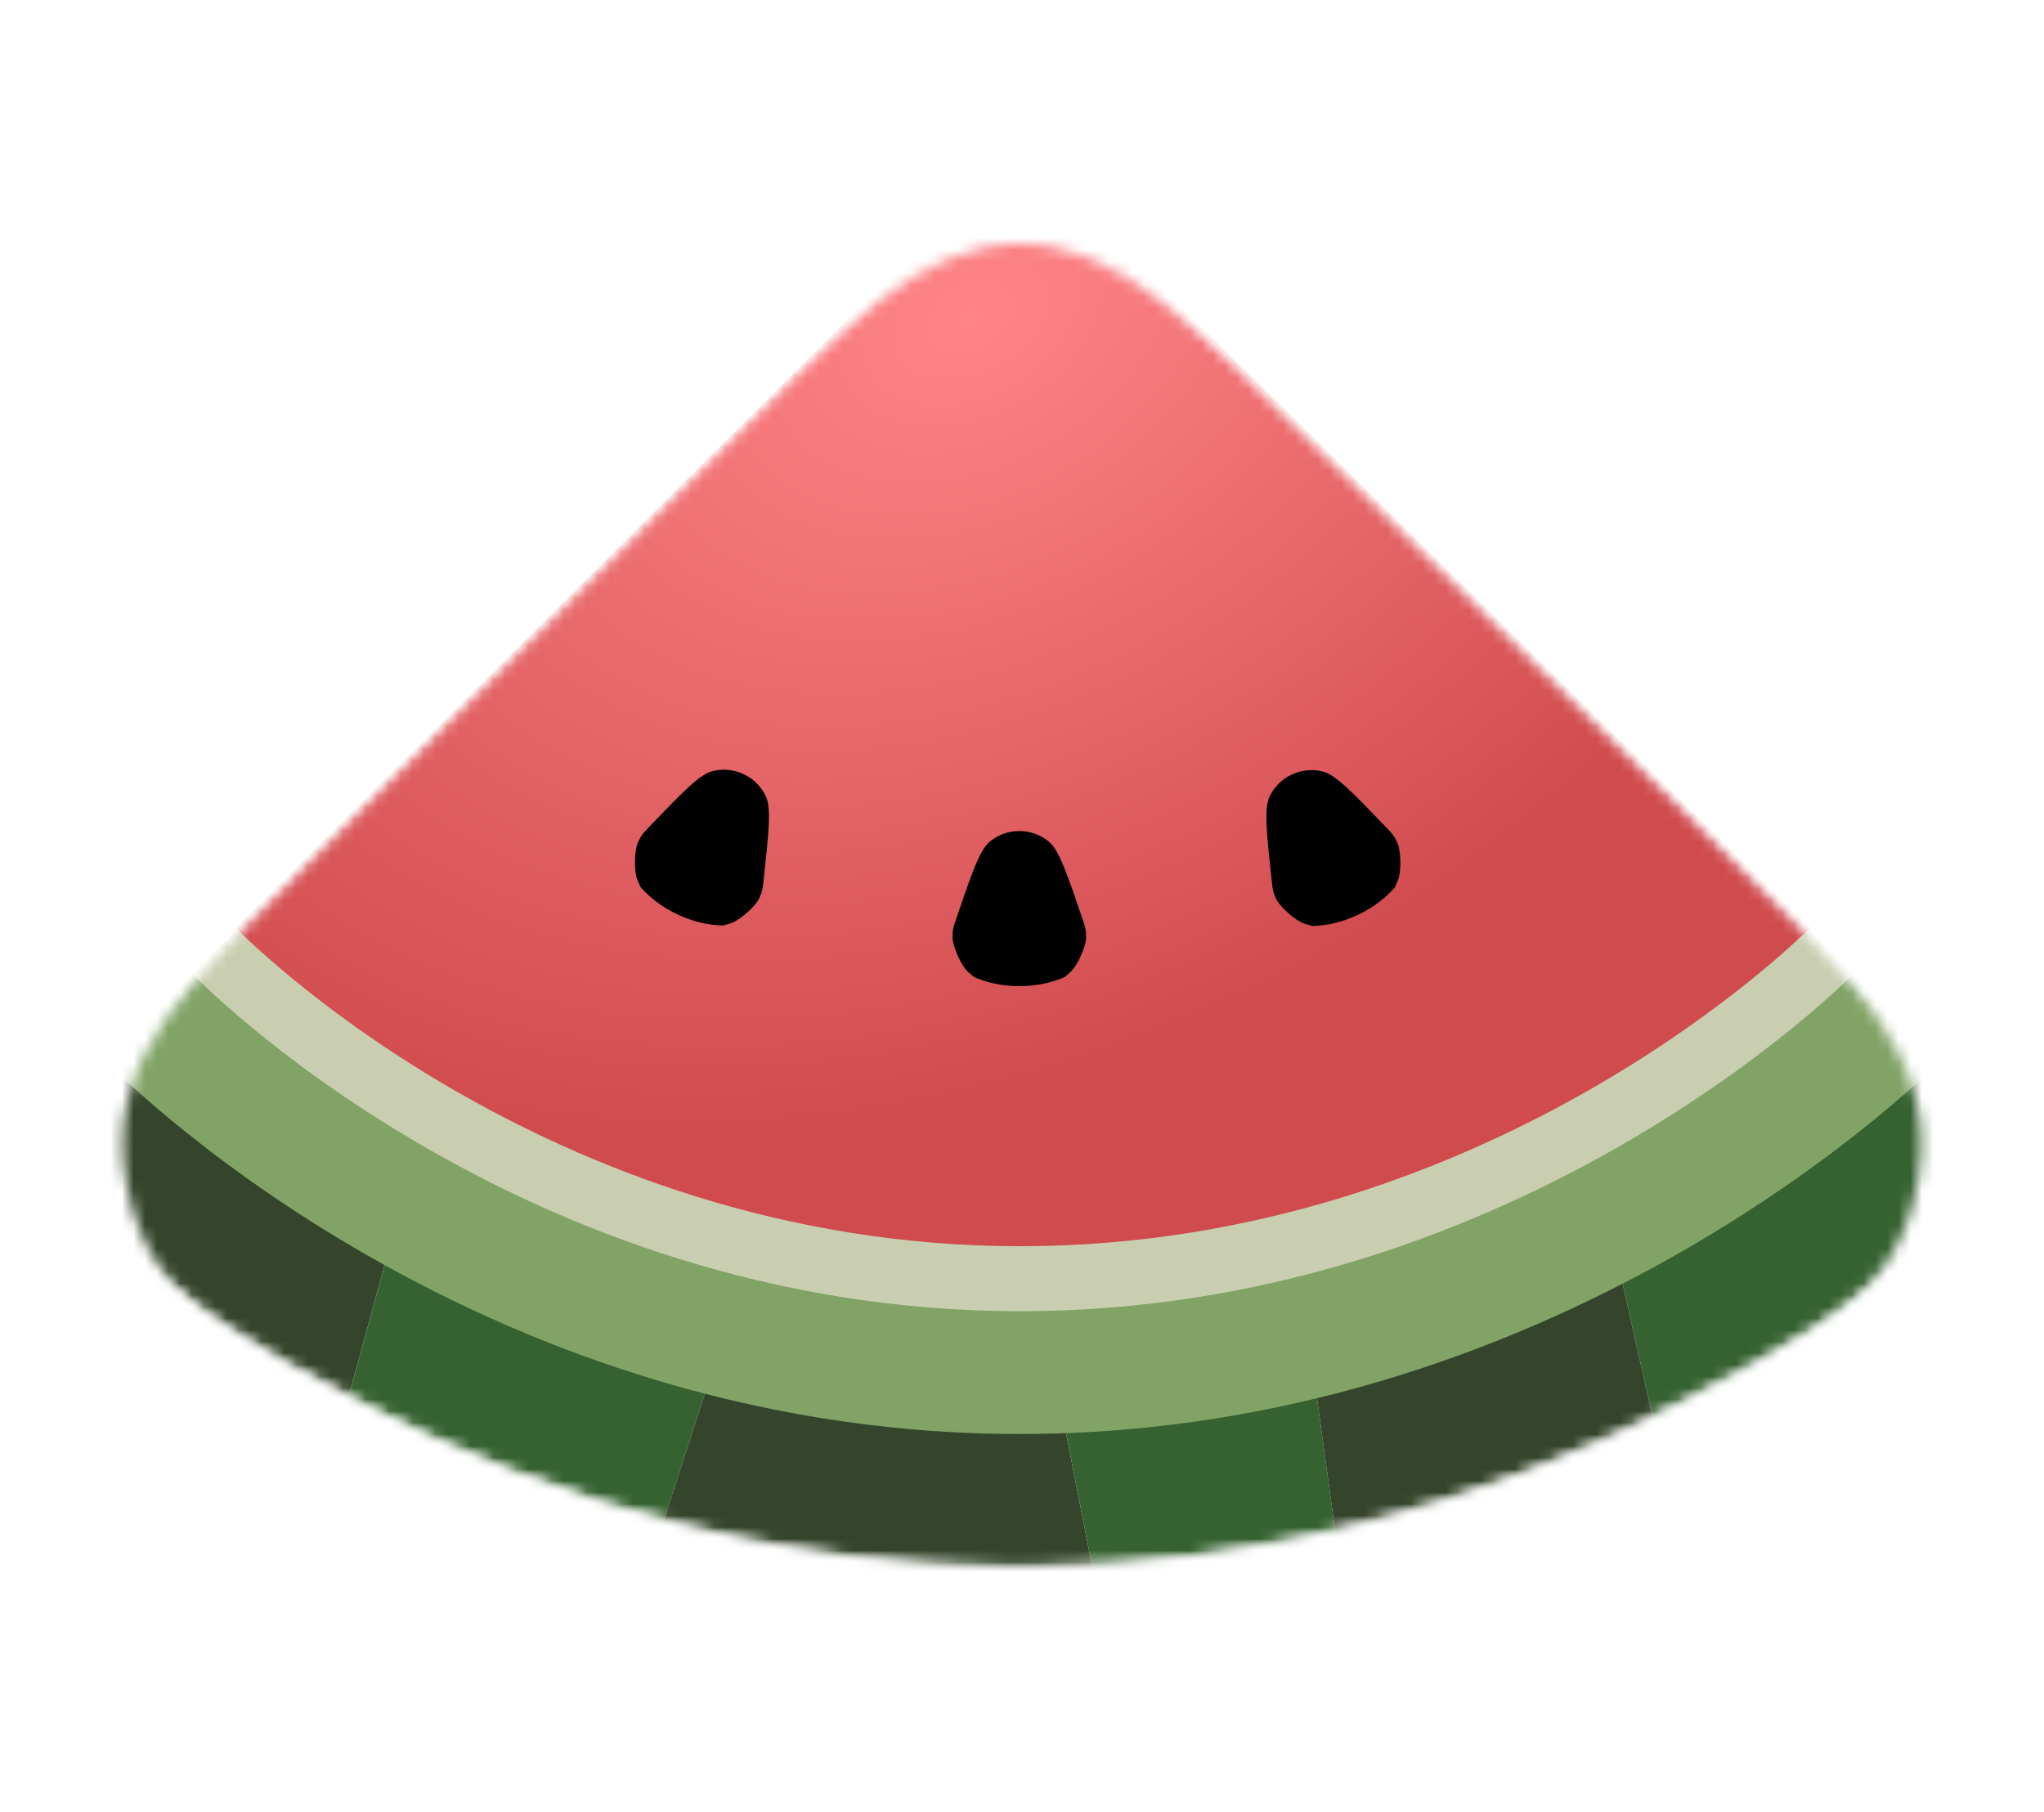 <svg width="176" height="156" viewBox="0 0 176 156" fill="none" xmlns="http://www.w3.org/2000/svg">
<mask id="mask0_6634_570" style="mask-type:alpha" maskUnits="userSpaceOnUse" x="10" y="21" width="156" height="114">
<path d="M28.673 71.862L59.586 40.95C72.876 27.66 79.521 21.015 87.784 21C96.048 20.985 102.717 27.607 116.054 40.849L147.036 71.611C160.246 84.727 166.852 91.285 165.181 101.457C163.51 111.628 156.553 115.043 142.638 121.872C128.218 128.949 109.551 134.968 87.769 134.968C65.906 134.968 47.287 128.903 32.969 121.791C19.307 115.005 12.476 111.612 10.82 101.492C9.164 91.371 15.667 84.868 28.673 71.862Z" fill="#D9D9D9"/>
</mask>
<g mask="url(#mask0_6634_570)">
<mask id="mask1_6634_570" style="mask-type:alpha" maskUnits="userSpaceOnUse" x="1" y="12" width="175" height="123">
<path d="M1.016 99.52L87.769 12.767L175.144 99.52C175.144 99.52 140.629 134.967 87.769 134.967C34.909 134.967 1.016 99.52 1.016 99.52Z" fill="#D9D9D9"/>
</mask>
<g mask="url(#mask1_6634_570)">
<path d="M-3.959 91.746H37.832L25.892 135.279H-3.959V91.746Z" fill="#35452B"/>
<path d="M37.833 91.746H69.816L55.743 135.279H25.893L37.833 91.746Z" fill="#366231"/>
<path d="M69.815 91.746H85.593L94.122 135.279H55.742L69.815 91.746Z" fill="#35452B"/>
<path d="M85.594 91.746H109.474L115.445 135.279H94.123L85.594 91.746Z" fill="#366231"/>
<path d="M135.486 91.746H175.145V135.279H145.294L135.486 91.746Z" fill="#366231"/>
<path d="M109.473 91.746H135.486L145.294 135.279H115.444L109.473 91.746Z" fill="#35452B"/>
<path d="M9.098 91.352L87.796 12.766L167.057 91.352C167.057 91.352 135.747 123.462 87.796 123.462C39.843 123.462 9.098 91.352 9.098 91.352Z" fill="#81A366"/>
<path d="M16.562 83.847L87.824 12.767L159.597 83.847C159.597 83.847 131.246 112.891 87.824 112.891C44.403 112.891 16.562 83.847 16.562 83.847Z" fill="#C9CEB0"/>
<path d="M20.295 79.875L87.839 12.768L155.867 79.875C155.867 79.875 128.995 107.295 87.839 107.295C46.683 107.295 20.295 79.875 20.295 79.875Z" fill="url(#paint0_radial_6634_570)"/>
</g>
</g>
<path d="M82.292 79.225C83.665 75.195 84.351 73.18 85.231 72.457C86.707 71.245 88.833 71.245 90.309 72.457C91.189 73.18 91.875 75.195 93.248 79.225C93.432 79.767 93.524 80.037 93.52 80.711C93.516 81.474 92.776 83.135 92.212 83.648C91.713 84.101 91.683 84.114 91.623 84.14C90.62 84.569 89.336 84.904 87.77 84.904C86.204 84.904 84.92 84.569 83.917 84.14C83.857 84.114 83.827 84.101 83.328 83.648C82.764 83.135 82.024 81.474 82.02 80.711C82.016 80.037 82.108 79.767 82.292 79.225Z" fill="black"/>
<path d="M55.808 71.286C58.755 68.213 60.228 66.677 61.332 66.394C63.181 65.919 65.109 66.818 65.934 68.54C66.426 69.567 66.196 71.683 65.737 75.916C65.675 76.484 65.644 76.769 65.356 77.378C65.029 78.068 63.657 79.26 62.929 79.487C62.285 79.687 62.252 79.686 62.187 79.684C61.097 79.649 59.791 79.409 58.372 78.748C56.953 78.086 55.931 77.24 55.203 76.427C55.16 76.378 55.138 76.354 54.877 75.732C54.583 75.028 54.614 73.211 54.932 72.517C55.214 71.905 55.412 71.699 55.808 71.286Z" fill="black"/>
<path d="M109.516 75.954C109.056 71.721 108.827 69.605 109.319 68.578C110.144 66.856 112.071 65.957 113.921 66.432C115.024 66.715 116.498 68.251 119.445 71.324C119.841 71.737 120.039 71.943 120.32 72.556C120.639 73.249 120.67 75.066 120.375 75.77C120.115 76.392 120.093 76.416 120.049 76.465C119.322 77.278 118.299 78.124 116.88 78.786C115.461 79.448 114.156 79.687 113.066 79.722C113 79.724 112.967 79.725 112.324 79.525C111.595 79.298 110.223 78.106 109.897 77.416C109.608 76.807 109.578 76.523 109.516 75.954Z" fill="black"/>
<defs>
<radialGradient id="paint0_radial_6634_570" cx="0" cy="0" r="1" gradientUnits="userSpaceOnUse" gradientTransform="translate(83.794 27.206) rotate(60.717) scale(63.748 91.429)">
<stop stop-color="#FF8588"/>
<stop offset="1" stop-color="#D04B4E"/>
</radialGradient>
</defs>
</svg>
